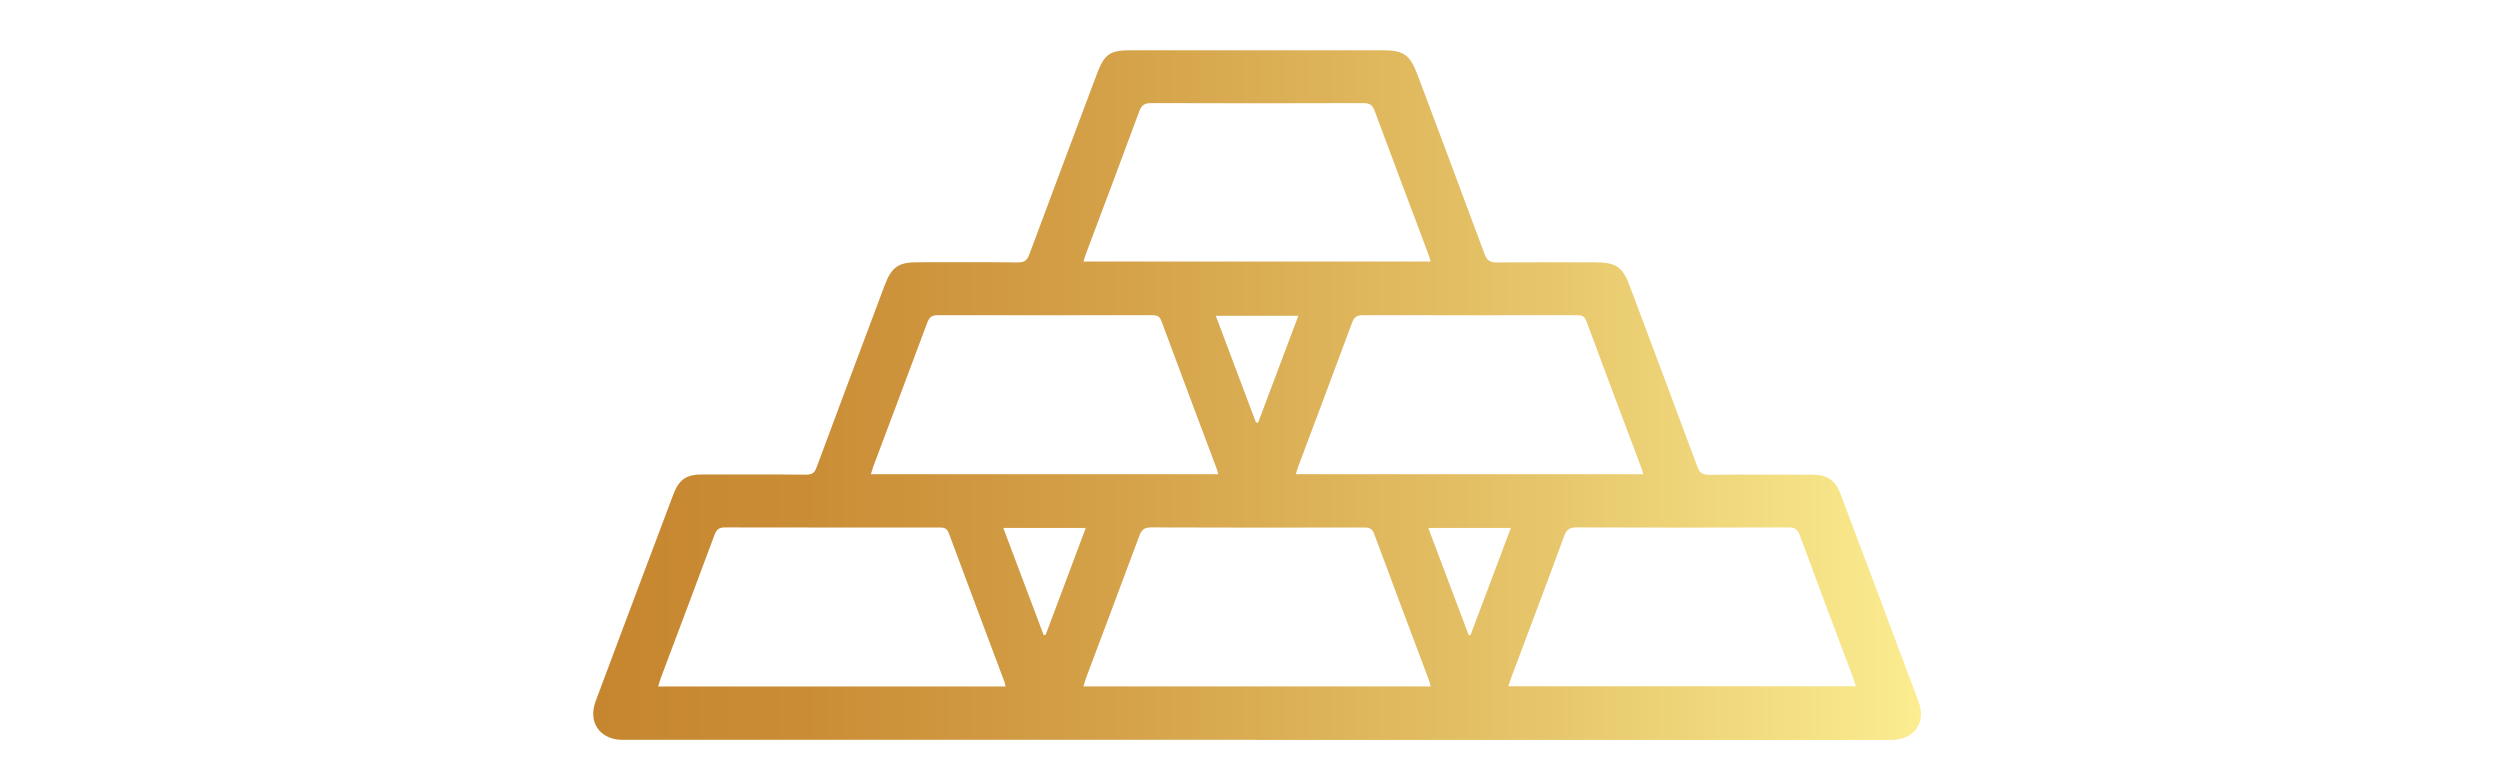 <?xml version="1.0" encoding="UTF-8"?>
<svg id="Layer_1" xmlns="http://www.w3.org/2000/svg" width="290" height="90" version="1.1" xmlns:xlink="http://www.w3.org/1999/xlink" viewBox="0 0 290 90">
  <!-- Generator: Adobe Illustrator 29.3.1, SVG Export Plug-In . SVG Version: 2.1.0 Build 151)  -->
  <defs>
    <style>
      .st0 {
        fill: url(#linear-gradient);
        filter: url(#drop-shadow-1);
      }
    </style>
    <linearGradient id="linear-gradient" x1="67.99" y1="45" x2="222.01" y2="45" gradientUnits="userSpaceOnUse">
      <stop offset="0" stop-color="#c6862f"/>
      <stop offset=".16" stop-color="#ca8d36"/>
      <stop offset=".41" stop-color="#d5a34a"/>
      <stop offset=".72" stop-color="#e7c66b"/>
      <stop offset="1" stop-color="#fbed90"/>
    </linearGradient>
    <filter id="drop-shadow-1" x="66.45" y="3.57" width="158.88" height="84.72" filterUnits="userSpaceOnUse">
      <feOffset dx=".82" dy=".82"/>
      <feGaussianBlur result="blur" stdDeviation=".73"/>
      <feFlood flood-color="#000" flood-opacity=".5"/>
      <feComposite in2="blur" operator="in"/>
      <feComposite in="SourceGraphic"/>
    </filter>
  </defs>
  <path class="st0" d="M144.92,85h-72.87c-.26,0-.51,0-.77,0-2.54-.07-3.9-2.05-3.02-4.44,1.99-5.35,4.01-10.69,6.02-16.04,1-2.67,2.01-5.35,3.02-8.02.63-1.67,1.5-2.28,3.26-2.28,4.05,0,8.1-.02,12.15.02.65,0,.95-.19,1.18-.81,2.62-7.07,5.28-14.12,7.92-21.18.79-2.09,1.59-2.65,3.81-2.65,3.89,0,7.77-.02,11.66.02.74,0,1.05-.25,1.3-.92,2.6-7.01,5.24-14,7.86-20.99.85-2.26,1.49-2.7,3.94-2.7h29.11c2.53,0,3.24.49,4.14,2.89,2.59,6.91,5.19,13.81,7.75,20.73.28.76.64,1.01,1.45,1,3.76-.04,7.52-.02,11.28-.02,2.57,0,3.28.49,4.16,2.85,2.6,6.94,5.21,13.87,7.79,20.82.26.71.57.98,1.36.98,3.98-.05,7.97-.02,11.95-.02,1.75,0,2.7.62,3.31,2.24,3.03,8.04,6.06,16.09,9.07,24.14.87,2.35-.48,4.29-2.98,4.39-.32.01-.64,0-.96,0h-72.87ZM115.83,78.81c-.06-.25-.08-.38-.12-.5-2.16-5.76-4.33-11.52-6.47-17.29-.25-.66-.67-.65-1.2-.65-8.25,0-16.5.01-24.76-.01-.7,0-.99.24-1.22.87-2.06,5.56-4.16,11.11-6.25,16.66-.11.28-.17.57-.28.92h40.29ZM165.13,78.79c-.08-.31-.12-.53-.2-.73-2.12-5.64-4.25-11.28-6.34-16.94-.24-.66-.61-.76-1.22-.75-8.22.02-16.45.02-24.67-.01-.8,0-1.1.28-1.36.98-2.04,5.5-4.12,10.99-6.18,16.49-.11.29-.18.59-.3.97h40.27ZM214.45,78.8c-.12-.37-.19-.68-.3-.97-2.07-5.52-4.16-11.04-6.2-16.57-.25-.69-.58-.9-1.31-.9-8.19.03-16.37.03-24.56,0-.8,0-1.17.22-1.45.99-2,5.44-4.06,10.87-6.1,16.3-.13.35-.24.71-.39,1.14h40.32,0ZM140.49,54.19c-.06-.25-.08-.37-.12-.49-2.16-5.76-4.33-11.52-6.47-17.29-.21-.58-.55-.67-1.08-.67-8.28.01-16.57.02-24.85,0-.7,0-.99.25-1.23.87-2.07,5.56-4.16,11.11-6.25,16.66-.11.28-.17.57-.28.92h40.28ZM189.79,54.19c-.08-.28-.11-.47-.18-.65-2.14-5.7-4.3-11.4-6.41-17.11-.23-.63-.6-.69-1.16-.69-8.25.01-16.51.02-24.76,0-.68,0-1.01.2-1.25.85-2.07,5.59-4.18,11.17-6.27,16.75-.1.26-.16.53-.26.85h40.29ZM124.86,29.52h40.28c-.13-.39-.21-.7-.32-.99-2.06-5.5-4.14-10.98-6.18-16.49-.25-.69-.59-.9-1.32-.9-8.19.03-16.39.03-24.58,0-.76,0-1.12.2-1.4.94-2.03,5.51-4.11,11-6.17,16.49-.11.29-.19.59-.31.95h0ZM144.86,48.18c.08,0,.17.02.26.03,1.55-4.11,3.1-8.22,4.67-12.4h-9.58c1.58,4.19,3.11,8.28,4.66,12.37h0ZM164.86,60.42c1.6,4.24,3.14,8.34,4.69,12.44l.22-.03c1.54-4.11,3.09-8.22,4.67-12.41h-9.58,0ZM115.56,60.42c1.59,4.21,3.14,8.32,4.69,12.44l.23-.05c1.54-4.11,3.09-8.21,4.65-12.39h-9.57Z"/>
</svg>